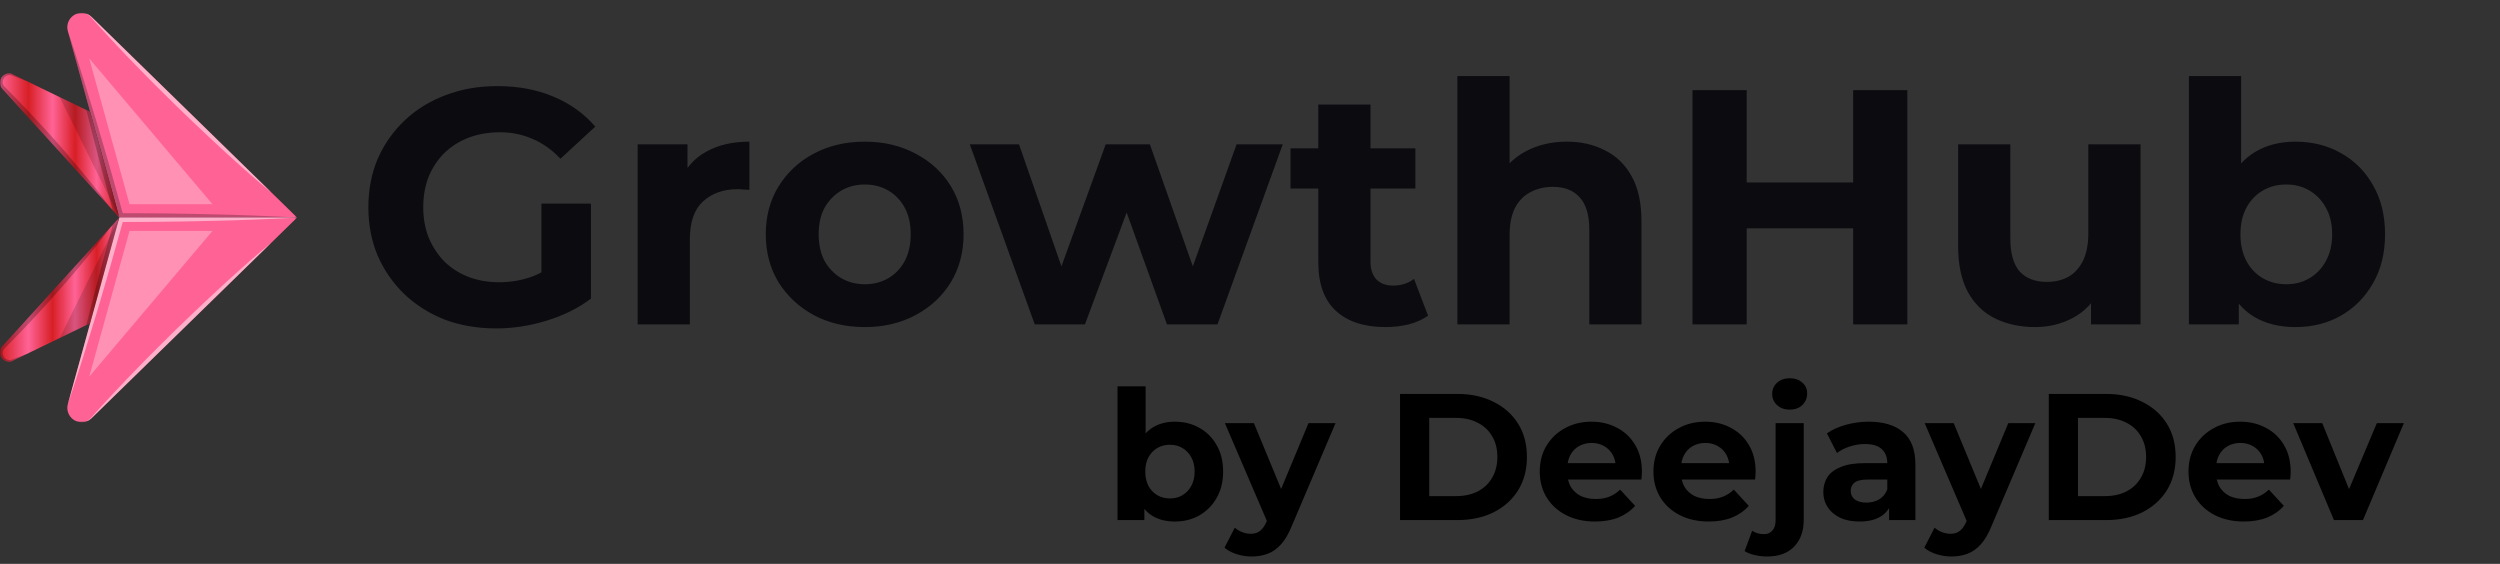 <svg width="971" height="219" viewBox="0 0 971 219" fill="none" xmlns="http://www.w3.org/2000/svg">
<rect x="0" y="0" width="971" height="219" fill="#333333" stroke="none"/>
<path d="M192.73 127.56C185.537 127.56 178.907 126.433 172.84 124.18C166.86 121.84 161.617 118.547 157.11 114.3C152.69 110.053 149.223 105.07 146.71 99.35C144.283 93.63 143.07 87.347 143.07 80.5C143.07 73.653 144.283 67.37 146.71 61.65C149.223 55.93 152.733 50.947 157.24 46.7C161.747 42.453 167.033 39.203 173.1 36.95C179.167 34.61 185.84 33.44 193.12 33.44C201.18 33.44 208.417 34.783 214.83 37.47C221.33 40.157 226.79 44.057 231.21 49.17L217.69 61.65C214.397 58.183 210.8 55.627 206.9 53.98C203 52.247 198.753 51.38 194.16 51.38C189.74 51.38 185.71 52.073 182.07 53.46C178.43 54.847 175.267 56.84 172.58 59.44C169.98 62.04 167.943 65.117 166.47 68.67C165.083 72.223 164.39 76.167 164.39 80.5C164.39 84.747 165.083 88.647 166.47 92.2C167.943 95.753 169.98 98.873 172.58 101.56C175.267 104.16 178.387 106.153 181.94 107.54C185.58 108.927 189.567 109.62 193.9 109.62C198.06 109.62 202.09 108.97 205.99 107.67C209.977 106.283 213.833 103.987 217.56 100.78L229.52 115.99C224.58 119.717 218.817 122.577 212.23 124.57C205.73 126.563 199.23 127.56 192.73 127.56ZM210.28 113.26V79.07H229.52V115.99L210.28 113.26ZM247.653 126V56.06H267.023V75.82L264.293 70.1C266.373 65.16 269.71 61.433 274.303 58.92C278.896 56.32 284.486 55.02 291.073 55.02V73.74C290.206 73.653 289.426 73.61 288.733 73.61C288.04 73.523 287.303 73.48 286.523 73.48C280.976 73.48 276.47 75.083 273.003 78.29C269.623 81.41 267.933 86.307 267.933 92.98V126H247.653ZM335.904 127.04C328.45 127.04 321.82 125.48 316.014 122.36C310.294 119.24 305.744 114.993 302.364 109.62C299.07 104.16 297.424 97.963 297.424 91.03C297.424 84.01 299.07 77.813 302.364 72.44C305.744 66.98 310.294 62.733 316.014 59.7C321.82 56.58 328.45 55.02 335.904 55.02C343.27 55.02 349.857 56.58 355.664 59.7C361.47 62.733 366.02 66.937 369.314 72.31C372.607 77.683 374.254 83.923 374.254 91.03C374.254 97.963 372.607 104.16 369.314 109.62C366.02 114.993 361.47 119.24 355.664 122.36C349.857 125.48 343.27 127.04 335.904 127.04ZM335.904 110.4C339.284 110.4 342.317 109.62 345.004 108.06C347.69 106.5 349.814 104.29 351.374 101.43C352.934 98.483 353.714 95.017 353.714 91.03C353.714 86.957 352.934 83.49 351.374 80.63C349.814 77.77 347.69 75.56 345.004 74C342.317 72.44 339.284 71.66 335.904 71.66C332.524 71.66 329.49 72.44 326.804 74C324.117 75.56 321.95 77.77 320.304 80.63C318.744 83.49 317.964 86.957 317.964 91.03C317.964 95.017 318.744 98.483 320.304 101.43C321.95 104.29 324.117 106.5 326.804 108.06C329.49 109.62 332.524 110.4 335.904 110.4ZM401.895 126L376.675 56.06H395.785L416.715 116.25H407.615L429.455 56.06H446.615L467.805 116.25H458.705L480.285 56.06H498.225L472.875 126H453.245L434.655 74.39H440.635L421.395 126H401.895ZM538.157 127.04C529.924 127.04 523.511 124.96 518.917 120.8C514.324 116.553 512.027 110.27 512.027 101.95V40.59H532.307V101.69C532.307 104.637 533.087 106.933 534.647 108.58C536.207 110.14 538.331 110.92 541.017 110.92C544.224 110.92 546.954 110.053 549.207 108.32L554.667 122.62C552.587 124.093 550.074 125.22 547.127 126C544.267 126.693 541.277 127.04 538.157 127.04ZM501.237 73.22V57.62H549.727V73.22H501.237ZM608.561 55.02C614.108 55.02 619.048 56.147 623.381 58.4C627.801 60.567 631.268 63.947 633.781 68.54C636.295 73.047 637.551 78.853 637.551 85.96V126H617.271V89.08C617.271 83.447 616.015 79.287 613.501 76.6C611.075 73.913 607.608 72.57 603.101 72.57C599.895 72.57 596.991 73.263 594.391 74.65C591.878 75.95 589.885 77.987 588.411 80.76C587.025 83.533 586.331 87.087 586.331 91.42V126H566.051V29.54H586.331V75.43L581.781 69.58C584.295 64.9 587.891 61.303 592.571 58.79C597.251 56.277 602.581 55.02 608.561 55.02ZM719.764 35H740.824V126H719.764V35ZM678.424 126H657.364V35H678.424V126ZM721.324 88.69H676.864V70.88H721.324V88.69ZM790.434 127.04C784.628 127.04 779.428 125.913 774.834 123.66C770.328 121.407 766.818 117.983 764.304 113.39C761.791 108.71 760.534 102.773 760.534 95.58V56.06H780.814V92.59C780.814 98.397 782.028 102.687 784.454 105.46C786.968 108.147 790.478 109.49 794.984 109.49C798.104 109.49 800.878 108.84 803.304 107.54C805.731 106.153 807.638 104.073 809.024 101.3C810.411 98.44 811.104 94.887 811.104 90.64V56.06H831.384V126H812.144V106.76L815.654 112.35C813.314 117.203 809.848 120.887 805.254 123.4C800.748 125.827 795.808 127.04 790.434 127.04ZM891.513 127.04C885.359 127.04 880.073 125.74 875.653 123.14C871.233 120.54 867.853 116.597 865.513 111.31C863.173 105.937 862.003 99.177 862.003 91.03C862.003 82.797 863.216 76.037 865.643 70.75C868.156 65.463 871.623 61.52 876.043 58.92C880.463 56.32 885.619 55.02 891.513 55.02C898.099 55.02 903.993 56.493 909.193 59.44C914.479 62.387 918.639 66.547 921.673 71.92C924.793 77.293 926.353 83.663 926.353 91.03C926.353 98.31 924.793 104.637 921.673 110.01C918.639 115.383 914.479 119.587 909.193 122.62C903.993 125.567 898.099 127.04 891.513 127.04ZM850.173 126V29.54H870.453V70.23L869.153 90.9L869.543 111.7V126H850.173ZM888.003 110.4C891.383 110.4 894.373 109.62 896.973 108.06C899.659 106.5 901.783 104.29 903.343 101.43C904.989 98.483 905.812 95.017 905.812 91.03C905.812 86.957 904.989 83.49 903.343 80.63C901.783 77.77 899.659 75.56 896.973 74C894.373 72.44 891.383 71.66 888.003 71.66C884.623 71.66 881.589 72.44 878.903 74C876.216 75.56 874.093 77.77 872.533 80.63C870.973 83.49 870.193 86.957 870.193 91.03C870.193 95.017 870.973 98.483 872.533 101.43C874.093 104.29 876.216 106.5 878.903 108.06C881.589 109.62 884.623 110.4 888.003 110.4Z" fill="#0C0B10"/>
<mask id="mask0_21_3" style="mask-type:luminance" maskUnits="userSpaceOnUse" x="0" y="5" width="116" height="159">
<path d="M115.387 5L0 5L0 164H115.387L115.387 5Z" fill="white"/>
</mask>
<g mask="url(#mask0_21_3)">
<path d="M115.386 84.501H46.358L35.023 43.465L26.35 12.086C26.091 11.155 26.077 10.172 26.311 9.234C26.545 8.295 27.019 7.434 27.686 6.734C28.353 6.034 29.19 5.519 30.116 5.239C31.042 4.96 32.024 4.925 32.967 5.14H32.985C32.994 5.138 33.004 5.139 33.013 5.143C33.021 5.146 33.029 5.151 33.036 5.158C33.054 5.158 33.072 5.174 33.106 5.174C33.132 5.179 33.156 5.191 33.175 5.209C33.392 5.265 33.606 5.335 33.814 5.417C34.187 5.574 34.54 5.775 34.864 6.017C35.129 6.182 35.373 6.379 35.59 6.603L105.395 74.751C105.402 74.765 105.411 74.776 105.423 74.785C105.435 74.794 105.449 74.8 105.464 74.802L105.517 74.855L115.386 84.501Z" fill="#FF6396"/>
<path d="M46.358 84.501L43.836 81.719L42.575 80.336L0.95 34.549C0.442 33.989 0.121 33.285 0.033 32.534C-0.054 31.783 0.095 31.023 0.461 30.361C0.827 29.7 1.391 29.169 2.073 28.844C2.756 28.519 3.523 28.416 4.268 28.55L10.056 31.366C10.075 31.366 10.109 31.383 10.126 31.383L23.188 37.725L33.536 42.752L35.021 43.461L46.358 84.501Z" fill="url(#paint0_linear_21_3)"/>
<g style="mix-blend-mode:screen" opacity="0.3">
<path d="M82.523 79.317H50.316L34.662 22.712L82.523 79.317Z" fill="white"/>
</g>
<g style="mix-blend-mode:multiply" opacity="0.15">
<path d="M46.359 84.501L42.419 76.552L23.189 37.728L33.536 42.757L35.023 43.464L46.359 84.501Z" fill="black"/>
</g>
<g style="mix-blend-mode:screen" opacity="0.5">
<path d="M105.4 74.756C104.605 74.117 99.957 70.315 93.564 64.579C90.022 61.429 85.944 57.719 81.641 53.676C79.5 51.654 77.253 49.58 75.023 47.421C72.793 45.261 70.524 43.084 68.251 40.906C66.022 38.695 63.776 36.483 61.563 34.289C59.353 32.13 57.244 29.94 55.154 27.827C51.024 23.628 47.205 19.637 43.975 16.18C40.745 12.723 38.099 9.805 36.268 7.749C35.636 6.905 34.865 6.174 33.987 5.589C33.685 5.414 33.367 5.269 33.036 5.157C34.004 5.403 34.887 5.903 35.595 6.608L105.4 74.756Z" fill="white"/>
</g>
<g style="mix-blend-mode:multiply" opacity="0.25">
<path d="M115.386 84.501H46.358L43.835 81.719L42.419 76.553L39.757 66.826C38.168 60.777 36.562 54.731 35.023 48.648C34.522 46.677 34.021 44.726 33.538 42.755L35.023 43.465L26.35 12.086C28.406 18.013 30.237 23.991 32.19 29.953C34.056 35.93 35.887 41.92 37.685 47.922C39.484 53.921 41.209 59.932 42.955 65.944L47.671 82.79C52.976 82.825 58.298 82.808 63.619 82.894C69.374 82.963 75.128 83.033 80.881 83.194C86.617 83.297 92.371 83.493 98.127 83.694C103.879 83.948 109.633 84.12 115.386 84.501Z" fill="black"/>
</g>
<g style="mix-blend-mode:multiply" opacity="0.25">
<path d="M42.575 80.336L0.95 34.549C0.442 33.989 0.121 33.285 0.033 32.534C-0.054 31.783 0.095 31.023 0.461 30.361C0.827 29.7 1.391 29.169 2.073 28.844C2.756 28.519 3.523 28.416 4.268 28.55L10.056 31.366C8.053 30.657 6.082 29.915 4.13 29.154C3.549 29.097 2.966 29.221 2.459 29.508C1.952 29.796 1.546 30.233 1.297 30.76C1.055 31.235 0.971 31.775 1.058 32.301C1.145 32.826 1.398 33.31 1.78 33.682L4.856 36.809C5.892 37.858 6.93 38.917 7.948 39.988C9.988 42.113 12.044 44.238 14.031 46.437C16.034 48.598 18.058 50.757 20.009 52.968C21.96 55.178 23.948 57.358 25.866 59.604C27.785 61.851 29.719 64.079 31.603 66.353C35.386 70.919 39.101 75.516 42.575 80.336Z" fill="black"/>
</g>
<path d="M115.386 84.501L105.521 94.142L105.469 94.193C105.454 94.196 105.44 94.202 105.428 94.211C105.416 94.22 105.406 94.232 105.4 94.246L35.594 162.392C35.377 162.617 35.133 162.814 34.868 162.98C34.544 163.222 34.192 163.424 33.819 163.58C33.61 163.662 33.397 163.731 33.18 163.788C33.16 163.806 33.136 163.818 33.111 163.823C33.076 163.823 33.058 163.839 33.04 163.839C33.034 163.847 33.026 163.851 33.017 163.854C33.008 163.857 32.999 163.859 32.989 163.857H32.971C32.029 164.072 31.046 164.037 30.12 163.758C29.195 163.478 28.357 162.964 27.69 162.263C27.023 161.563 26.55 160.702 26.316 159.763C26.081 158.826 26.095 157.842 26.355 156.911L35.028 125.533L46.362 84.496L115.386 84.501Z" fill="#FF6396"/>
<path d="M46.358 84.501L35.023 125.537L33.539 126.247L23.191 131.274L10.128 137.616C10.112 137.616 10.077 137.632 10.059 137.632L4.271 140.449C3.526 140.582 2.759 140.479 2.076 140.154C1.394 139.829 0.83 139.299 0.464 138.637C0.098 137.976 -0.052 137.216 0.036 136.465C0.124 135.714 0.445 135.009 0.953 134.45L42.578 88.662L43.839 87.28L46.358 84.501Z" fill="url(#paint1_linear_21_3)"/>
<g style="mix-blend-mode:screen" opacity="0.3">
<path d="M82.523 89.684H50.316L34.662 146.289L82.523 89.684Z" fill="white"/>
</g>
<g style="mix-blend-mode:multiply" opacity="0.15">
<path d="M46.359 84.501L42.419 92.449L23.189 131.274L33.536 126.245L35.023 125.537L46.359 84.501Z" fill="black"/>
</g>
<g style="mix-blend-mode:screen" opacity="0.5">
<path d="M105.4 94.246C104.605 94.885 99.957 98.686 93.564 104.423C90.022 107.572 85.944 111.282 81.641 115.326C79.5 117.347 77.253 119.421 75.023 121.581C72.793 123.741 70.524 125.918 68.251 128.094C66.022 130.306 63.776 132.518 61.563 134.712C59.353 136.872 57.244 139.061 55.154 141.175C51.024 145.374 47.205 149.364 43.975 152.82C40.745 156.275 38.099 159.196 36.268 161.253C35.636 162.097 34.865 162.827 33.987 163.412C33.685 163.588 33.367 163.732 33.036 163.844C34.004 163.598 34.887 163.097 35.595 162.392L105.4 94.246Z" fill="white"/>
</g>
<g style="mix-blend-mode:multiply" opacity="0.25">
<path d="M46.358 84.501L35.023 125.537L33.538 126.247C34.021 124.276 34.522 122.323 35.023 120.354C36.562 114.271 38.172 108.225 39.757 102.176L42.419 92.449L43.835 87.283L46.358 84.501Z" fill="black"/>
</g>
<g style="mix-blend-mode:multiply" opacity="0.25">
<path d="M42.575 88.665L0.95 134.453C0.442 135.012 0.121 135.717 0.033 136.468C-0.054 137.219 0.095 137.979 0.461 138.64C0.827 139.302 1.391 139.832 2.073 140.157C2.756 140.482 3.523 140.585 4.268 140.452L10.056 137.635C8.053 138.345 6.082 139.087 4.13 139.847C3.549 139.905 2.965 139.781 2.458 139.493C1.951 139.205 1.545 138.767 1.297 138.24C1.054 137.765 0.971 137.226 1.058 136.7C1.144 136.175 1.398 135.691 1.78 135.32L4.856 132.193C5.892 131.143 6.93 130.084 7.948 129.014C9.988 126.888 12.044 124.763 14.031 122.565C16.034 120.405 18.058 118.246 20.009 116.034C21.96 113.822 23.948 111.645 25.866 109.399C27.785 107.152 29.719 104.924 31.603 102.643C35.386 98.082 39.101 93.486 42.575 88.665Z" fill="black"/>
</g>
<g style="mix-blend-mode:screen" opacity="0.5">
<path d="M115.386 84.501C109.633 84.88 103.879 85.054 98.126 85.312C92.371 85.521 86.617 85.71 80.879 85.815C75.126 85.965 69.372 86.038 63.618 86.115C58.297 86.202 52.97 86.184 47.67 86.218L42.955 103.052C41.209 109.065 39.481 115.078 37.685 121.074C35.888 127.07 34.056 133.064 32.19 139.044C30.24 145.005 28.406 150.983 26.35 156.909L35.023 125.531L46.358 84.495L115.386 84.501Z" fill="white"/>
</g>
</g>
<path d="M456.3 202.56C452.987 202.56 450.14 201.86 447.76 200.46C445.38 199.06 443.56 196.937 442.3 194.09C441.04 191.197 440.41 187.557 440.41 183.17C440.41 178.737 441.063 175.097 442.37 172.25C443.723 169.403 445.59 167.28 447.97 165.88C450.35 164.48 453.127 163.78 456.3 163.78C459.847 163.78 463.02 164.573 465.82 166.16C468.667 167.747 470.907 169.987 472.54 172.88C474.22 175.773 475.06 179.203 475.06 183.17C475.06 187.09 474.22 190.497 472.54 193.39C470.907 196.283 468.667 198.547 465.82 200.18C463.02 201.767 459.847 202.56 456.3 202.56ZM434.04 202V150.06H444.96V171.97L444.26 183.1L444.47 194.3V202H434.04ZM454.41 193.6C456.23 193.6 457.84 193.18 459.24 192.34C460.687 191.5 461.83 190.31 462.67 188.77C463.557 187.183 464 185.317 464 183.17C464 180.977 463.557 179.11 462.67 177.57C461.83 176.03 460.687 174.84 459.24 174C457.84 173.16 456.23 172.74 454.41 172.74C452.59 172.74 450.957 173.16 449.51 174C448.063 174.84 446.92 176.03 446.08 177.57C445.24 179.11 444.82 180.977 444.82 183.17C444.82 185.317 445.24 187.183 446.08 188.77C446.92 190.31 448.063 191.5 449.51 192.34C450.957 193.18 452.59 193.6 454.41 193.6ZM486.105 216.14C484.145 216.14 482.208 215.837 480.295 215.23C478.381 214.623 476.818 213.783 475.605 212.71L479.595 204.94C480.435 205.687 481.391 206.27 482.465 206.69C483.585 207.11 484.681 207.32 485.755 207.32C487.295 207.32 488.508 206.947 489.395 206.2C490.328 205.5 491.168 204.31 491.915 202.63L493.875 198.01L494.715 196.82L508.225 164.34H518.725L501.715 204.31C500.501 207.343 499.101 209.723 497.515 211.45C495.975 213.177 494.248 214.39 492.335 215.09C490.468 215.79 488.391 216.14 486.105 216.14ZM492.545 203.47L475.745 164.34H487.015L500.035 195.84L492.545 203.47ZM543.775 202V153H566.035C571.355 153 576.045 154.027 580.105 156.08C584.165 158.087 587.338 160.91 589.625 164.55C591.912 168.19 593.055 172.507 593.055 177.5C593.055 182.447 591.912 186.763 589.625 190.45C587.338 194.09 584.165 196.937 580.105 198.99C576.045 200.997 571.355 202 566.035 202H543.775ZM555.115 192.69H565.475C568.742 192.69 571.565 192.083 573.945 190.87C576.372 189.61 578.238 187.837 579.545 185.55C580.898 183.263 581.575 180.58 581.575 177.5C581.575 174.373 580.898 171.69 579.545 169.45C578.238 167.163 576.372 165.413 573.945 164.2C571.565 162.94 568.742 162.31 565.475 162.31H555.115V192.69ZM619.527 202.56C615.234 202.56 611.454 201.72 608.187 200.04C604.967 198.36 602.47 196.073 600.697 193.18C598.924 190.24 598.037 186.903 598.037 183.17C598.037 179.39 598.9 176.053 600.627 173.16C602.4 170.22 604.804 167.933 607.837 166.3C610.87 164.62 614.3 163.78 618.127 163.78C621.814 163.78 625.127 164.573 628.067 166.16C631.054 167.7 633.41 169.94 635.137 172.88C636.864 175.773 637.727 179.25 637.727 183.31C637.727 183.73 637.704 184.22 637.657 184.78C637.61 185.293 637.564 185.783 637.517 186.25H606.927V179.88H631.777L627.577 181.77C627.577 179.81 627.18 178.107 626.387 176.66C625.594 175.213 624.497 174.093 623.097 173.3C621.697 172.46 620.064 172.04 618.197 172.04C616.33 172.04 614.674 172.46 613.227 173.3C611.827 174.093 610.73 175.237 609.937 176.73C609.144 178.177 608.747 179.903 608.747 181.91V183.59C608.747 185.643 609.19 187.463 610.077 189.05C611.01 190.59 612.294 191.78 613.927 192.62C615.607 193.413 617.567 193.81 619.807 193.81C621.814 193.81 623.564 193.507 625.057 192.9C626.597 192.293 627.997 191.383 629.257 190.17L635.067 196.47C633.34 198.43 631.17 199.947 628.557 201.02C625.944 202.047 622.934 202.56 619.527 202.56ZM663.687 202.56C659.394 202.56 655.614 201.72 652.347 200.04C649.127 198.36 646.63 196.073 644.857 193.18C643.084 190.24 642.197 186.903 642.197 183.17C642.197 179.39 643.06 176.053 644.787 173.16C646.56 170.22 648.964 167.933 651.997 166.3C655.03 164.62 658.46 163.78 662.287 163.78C665.974 163.78 669.287 164.573 672.227 166.16C675.214 167.7 677.57 169.94 679.297 172.88C681.024 175.773 681.887 179.25 681.887 183.31C681.887 183.73 681.864 184.22 681.817 184.78C681.77 185.293 681.724 185.783 681.677 186.25H651.087V179.88H675.937L671.737 181.77C671.737 179.81 671.34 178.107 670.547 176.66C669.754 175.213 668.657 174.093 667.257 173.3C665.857 172.46 664.224 172.04 662.357 172.04C660.49 172.04 658.834 172.46 657.387 173.3C655.987 174.093 654.89 175.237 654.097 176.73C653.304 178.177 652.907 179.903 652.907 181.91V183.59C652.907 185.643 653.35 187.463 654.237 189.05C655.17 190.59 656.454 191.78 658.087 192.62C659.767 193.413 661.727 193.81 663.967 193.81C665.974 193.81 667.724 193.507 669.217 192.9C670.757 192.293 672.157 191.383 673.417 190.17L679.227 196.47C677.5 198.43 675.33 199.947 672.717 201.02C670.104 202.047 667.094 202.56 663.687 202.56ZM686.357 216.14C684.677 216.14 683.067 215.953 681.527 215.58C679.987 215.253 678.681 214.74 677.607 214.04L680.547 206.13C681.807 207.017 683.347 207.46 685.167 207.46C686.521 207.46 687.594 206.993 688.387 206.06C689.227 205.173 689.647 203.82 689.647 202V164.34H700.567V201.93C700.567 206.27 699.331 209.723 696.857 212.29C694.384 214.857 690.884 216.14 686.357 216.14ZM695.107 159.09C693.101 159.09 691.467 158.507 690.207 157.34C688.947 156.173 688.317 154.727 688.317 153C688.317 151.273 688.947 149.827 690.207 148.66C691.467 147.493 693.101 146.91 695.107 146.91C697.114 146.91 698.747 147.47 700.007 148.59C701.267 149.663 701.897 151.063 701.897 152.79C701.897 154.61 701.267 156.127 700.007 157.34C698.794 158.507 697.161 159.09 695.107 159.09ZM733.722 202V194.65L733.022 193.04V179.88C733.022 177.547 732.299 175.727 730.852 174.42C729.452 173.113 727.282 172.46 724.342 172.46C722.335 172.46 720.352 172.787 718.392 173.44C716.479 174.047 714.845 174.887 713.492 175.96L709.572 168.33C711.625 166.883 714.099 165.763 716.992 164.97C719.885 164.177 722.825 163.78 725.812 163.78C731.552 163.78 736.009 165.133 739.182 167.84C742.355 170.547 743.942 174.77 743.942 180.51V202H733.722ZM722.242 202.56C719.302 202.56 716.782 202.07 714.682 201.09C712.582 200.063 710.972 198.687 709.852 196.96C708.732 195.233 708.172 193.297 708.172 191.15C708.172 188.91 708.709 186.95 709.782 185.27C710.902 183.59 712.652 182.283 715.032 181.35C717.412 180.37 720.515 179.88 724.342 179.88H734.352V186.25H725.532C722.965 186.25 721.192 186.67 720.212 187.51C719.279 188.35 718.812 189.4 718.812 190.66C718.812 192.06 719.349 193.18 720.422 194.02C721.542 194.813 723.059 195.21 724.972 195.21C726.792 195.21 728.425 194.79 729.872 193.95C731.319 193.063 732.369 191.78 733.022 190.1L734.702 195.14C733.909 197.567 732.462 199.41 730.362 200.67C728.262 201.93 725.555 202.56 722.242 202.56ZM757.902 216.14C755.942 216.14 754.005 215.837 752.092 215.23C750.178 214.623 748.615 213.783 747.402 212.71L751.392 204.94C752.232 205.687 753.188 206.27 754.262 206.69C755.382 207.11 756.478 207.32 757.552 207.32C759.092 207.32 760.305 206.947 761.192 206.2C762.125 205.5 762.965 204.31 763.712 202.63L765.672 198.01L766.512 196.82L780.022 164.34H790.522L773.512 204.31C772.298 207.343 770.898 209.723 769.312 211.45C767.772 213.177 766.045 214.39 764.132 215.09C762.265 215.79 760.188 216.14 757.902 216.14ZM764.342 203.47L747.542 164.34H758.812L771.832 195.84L764.342 203.47ZM795.748 202V153H818.008C823.328 153 828.018 154.027 832.078 156.08C836.138 158.087 839.311 160.91 841.598 164.55C843.884 168.19 845.028 172.507 845.028 177.5C845.028 182.447 843.884 186.763 841.598 190.45C839.311 194.09 836.138 196.937 832.078 198.99C828.018 200.997 823.328 202 818.008 202H795.748ZM807.088 192.69H817.448C820.714 192.69 823.538 192.083 825.917 190.87C828.344 189.61 830.211 187.837 831.518 185.55C832.871 183.263 833.548 180.58 833.548 177.5C833.548 174.373 832.871 171.69 831.518 169.45C830.211 167.163 828.344 165.413 825.917 164.2C823.538 162.94 820.714 162.31 817.448 162.31H807.088V192.69ZM871.5 202.56C867.206 202.56 863.426 201.72 860.16 200.04C856.94 198.36 854.443 196.073 852.67 193.18C850.896 190.24 850.01 186.903 850.01 183.17C850.01 179.39 850.873 176.053 852.6 173.16C854.373 170.22 856.776 167.933 859.81 166.3C862.843 164.62 866.273 163.78 870.1 163.78C873.786 163.78 877.1 164.573 880.04 166.16C883.026 167.7 885.383 169.94 887.11 172.88C888.836 175.773 889.7 179.25 889.7 183.31C889.7 183.73 889.676 184.22 889.63 184.78C889.583 185.293 889.536 185.783 889.49 186.25H858.9V179.88H883.75L879.55 181.77C879.55 179.81 879.153 178.107 878.36 176.66C877.566 175.213 876.47 174.093 875.07 173.3C873.67 172.46 872.036 172.04 870.17 172.04C868.303 172.04 866.646 172.46 865.2 173.3C863.8 174.093 862.703 175.237 861.91 176.73C861.116 178.177 860.72 179.903 860.72 181.91V183.59C860.72 185.643 861.163 187.463 862.05 189.05C862.983 190.59 864.266 191.78 865.9 192.62C867.58 193.413 869.54 193.81 871.78 193.81C873.786 193.81 875.536 193.507 877.03 192.9C878.57 192.293 879.97 191.383 881.23 190.17L887.04 196.47C885.313 198.43 883.143 199.947 880.53 201.02C877.916 202.047 874.906 202.56 871.5 202.56ZM906.506 202L890.686 164.34H901.956L915.116 196.75H909.516L923.166 164.34H933.666L917.776 202H906.506Z" fill="black"/>
<defs>
<linearGradient id="paint0_linear_21_3" x1="0.009" y1="56.497" x2="46.358" y2="56.497" gradientUnits="userSpaceOnUse">
<stop stop-color="#FF6396"/>
<stop offset="0.238" stop-color="#D81F26"/>
<stop offset="0.44" stop-color="#FF6396"/>
<stop offset="0.629" stop-color="#D81F26"/>
<stop offset="0.81" stop-color="#FF6396"/>
<stop offset="0.983" stop-color="#D81F26"/>
<stop offset="1" stop-color="#FF6396"/>
</linearGradient>
<linearGradient id="paint1_linear_21_3" x1="0.012" y1="112.503" x2="46.358" y2="112.503" gradientUnits="userSpaceOnUse">
<stop stop-color="#D81F26"/>
<stop offset="0.238" stop-color="#FF6396"/>
<stop offset="0.44" stop-color="#D81F26"/>
<stop offset="0.629" stop-color="#FF6396"/>
<stop offset="0.81" stop-color="#D81F26"/>
<stop offset="0.983" stop-color="#FF6396"/>
<stop offset="1" stop-color="#D81F26"/>
</linearGradient>
</defs>
</svg>
